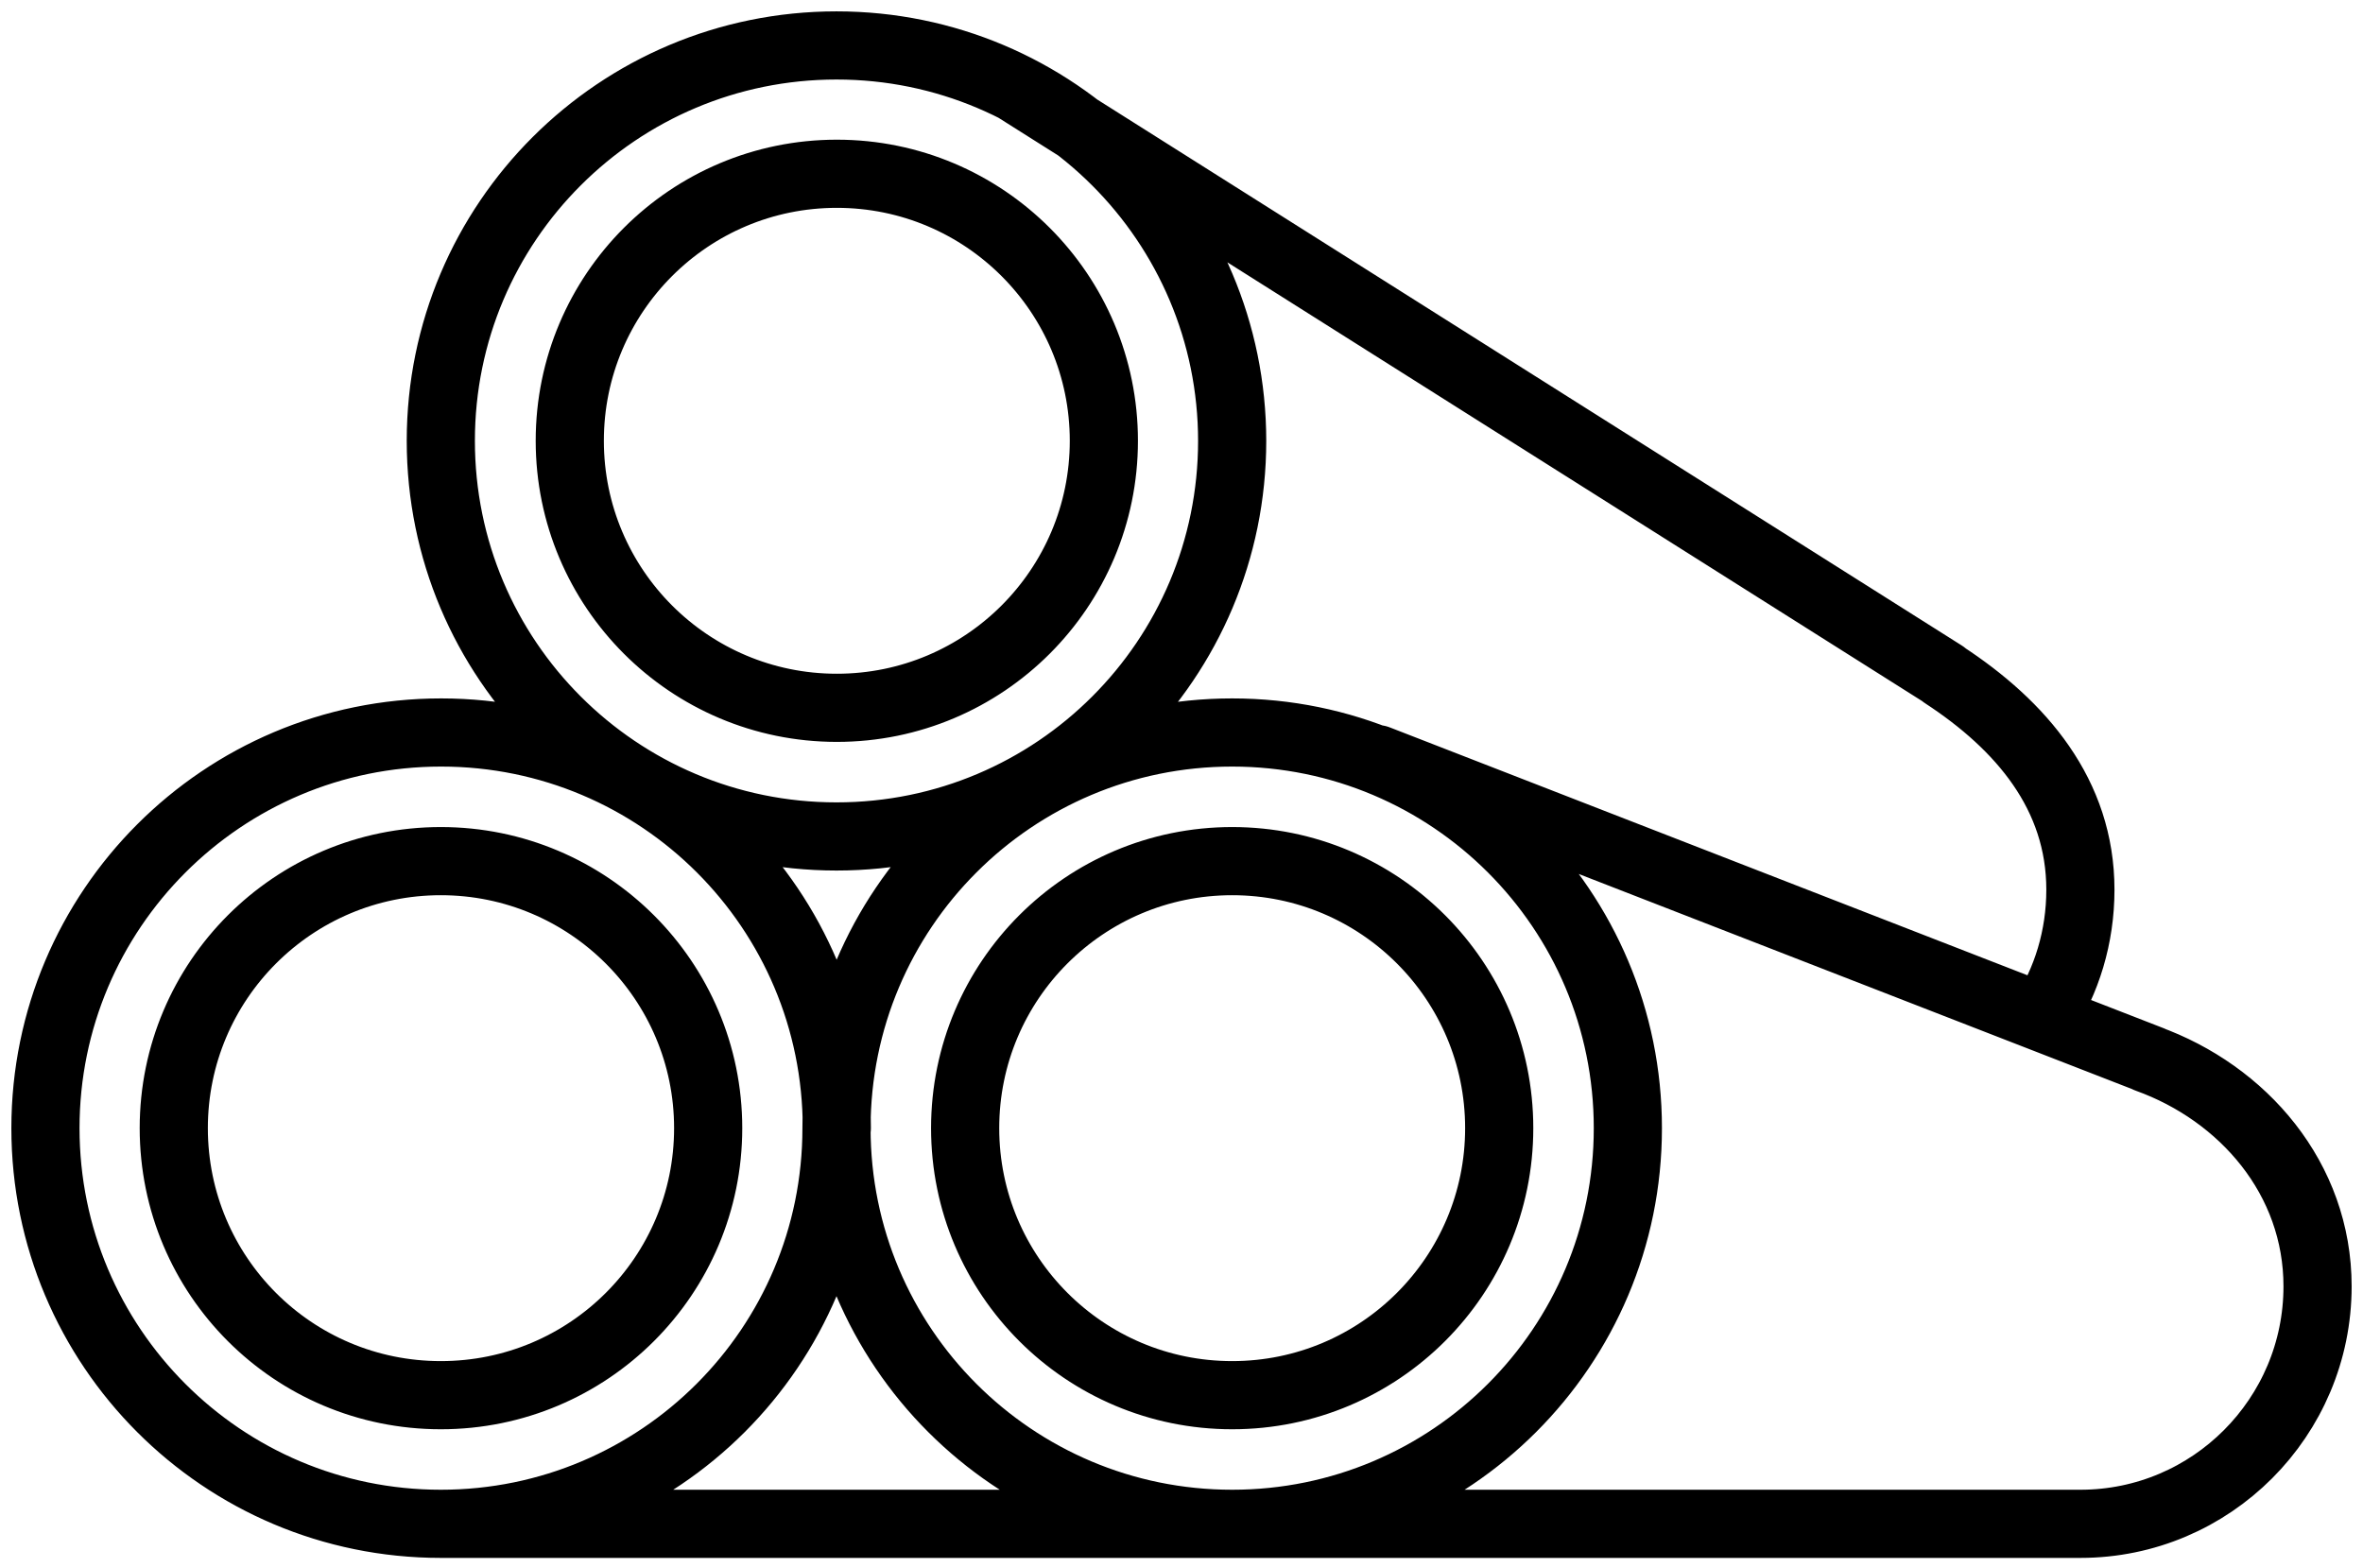 <svg width="104px" height="69px" viewBox="0 0 104 69" fill="none" xmlns="http://www.w3.org/2000/svg" transform="rotate(0) scale(1, 1)">
<path d="M19.401 67.07H54.216M19.401 67.07C29.023 67.07 36.816 59.278 36.816 49.655M19.401 67.07C9.778 67.07 2 59.263 2 49.655C2 40.047 9.792 32.24 19.415 32.24C29.038 32.24 36.83 40.033 36.83 49.655H36.816M60.622 33.413L94.679 46.653M85.543 29.695C88.96 31.926 91.562 34.971 91.562 39.16C91.562 41.234 90.962 43.178 89.904 44.794M94.508 46.595C98.726 48.111 102 51.871 102 56.618C102 62.38 97.325 67.07 91.562 67.07H54.23M44.679 3.873L85.543 29.681M54.23 67.07C63.853 67.07 71.645 59.278 71.645 49.655C71.645 40.033 63.853 32.24 54.23 32.24C44.608 32.24 36.816 40.033 36.816 49.655M54.23 67.07C44.608 67.07 36.816 59.278 36.816 49.655M54.23 19.401C54.23 29.023 46.438 36.816 36.816 36.816C27.193 36.816 19.401 29.023 19.401 19.401C19.401 9.778 27.207 2 36.816 2C46.424 2 54.23 9.792 54.23 19.415V19.401ZM48.583 19.401C48.583 25.892 43.321 31.154 36.83 31.154C30.339 31.154 25.077 25.892 25.077 19.401C25.077 12.909 30.339 7.648 36.83 7.648C43.321 7.648 48.583 12.909 48.583 19.401ZM65.983 49.655C65.983 56.146 60.722 61.408 54.23 61.408C47.739 61.408 42.478 56.146 42.478 49.655C42.478 43.164 47.739 37.902 54.23 37.902C60.722 37.902 65.983 43.164 65.983 49.655ZM31.168 49.655C31.168 56.146 25.906 61.408 19.401 61.408C12.895 61.408 7.648 56.146 7.648 49.655C7.648 43.164 12.909 37.902 19.401 37.902C25.892 37.902 31.168 43.164 31.168 49.655Z" stroke="#000000" stroke-width="3" stroke-linecap="round" stroke-linejoin="round"/>
</svg>